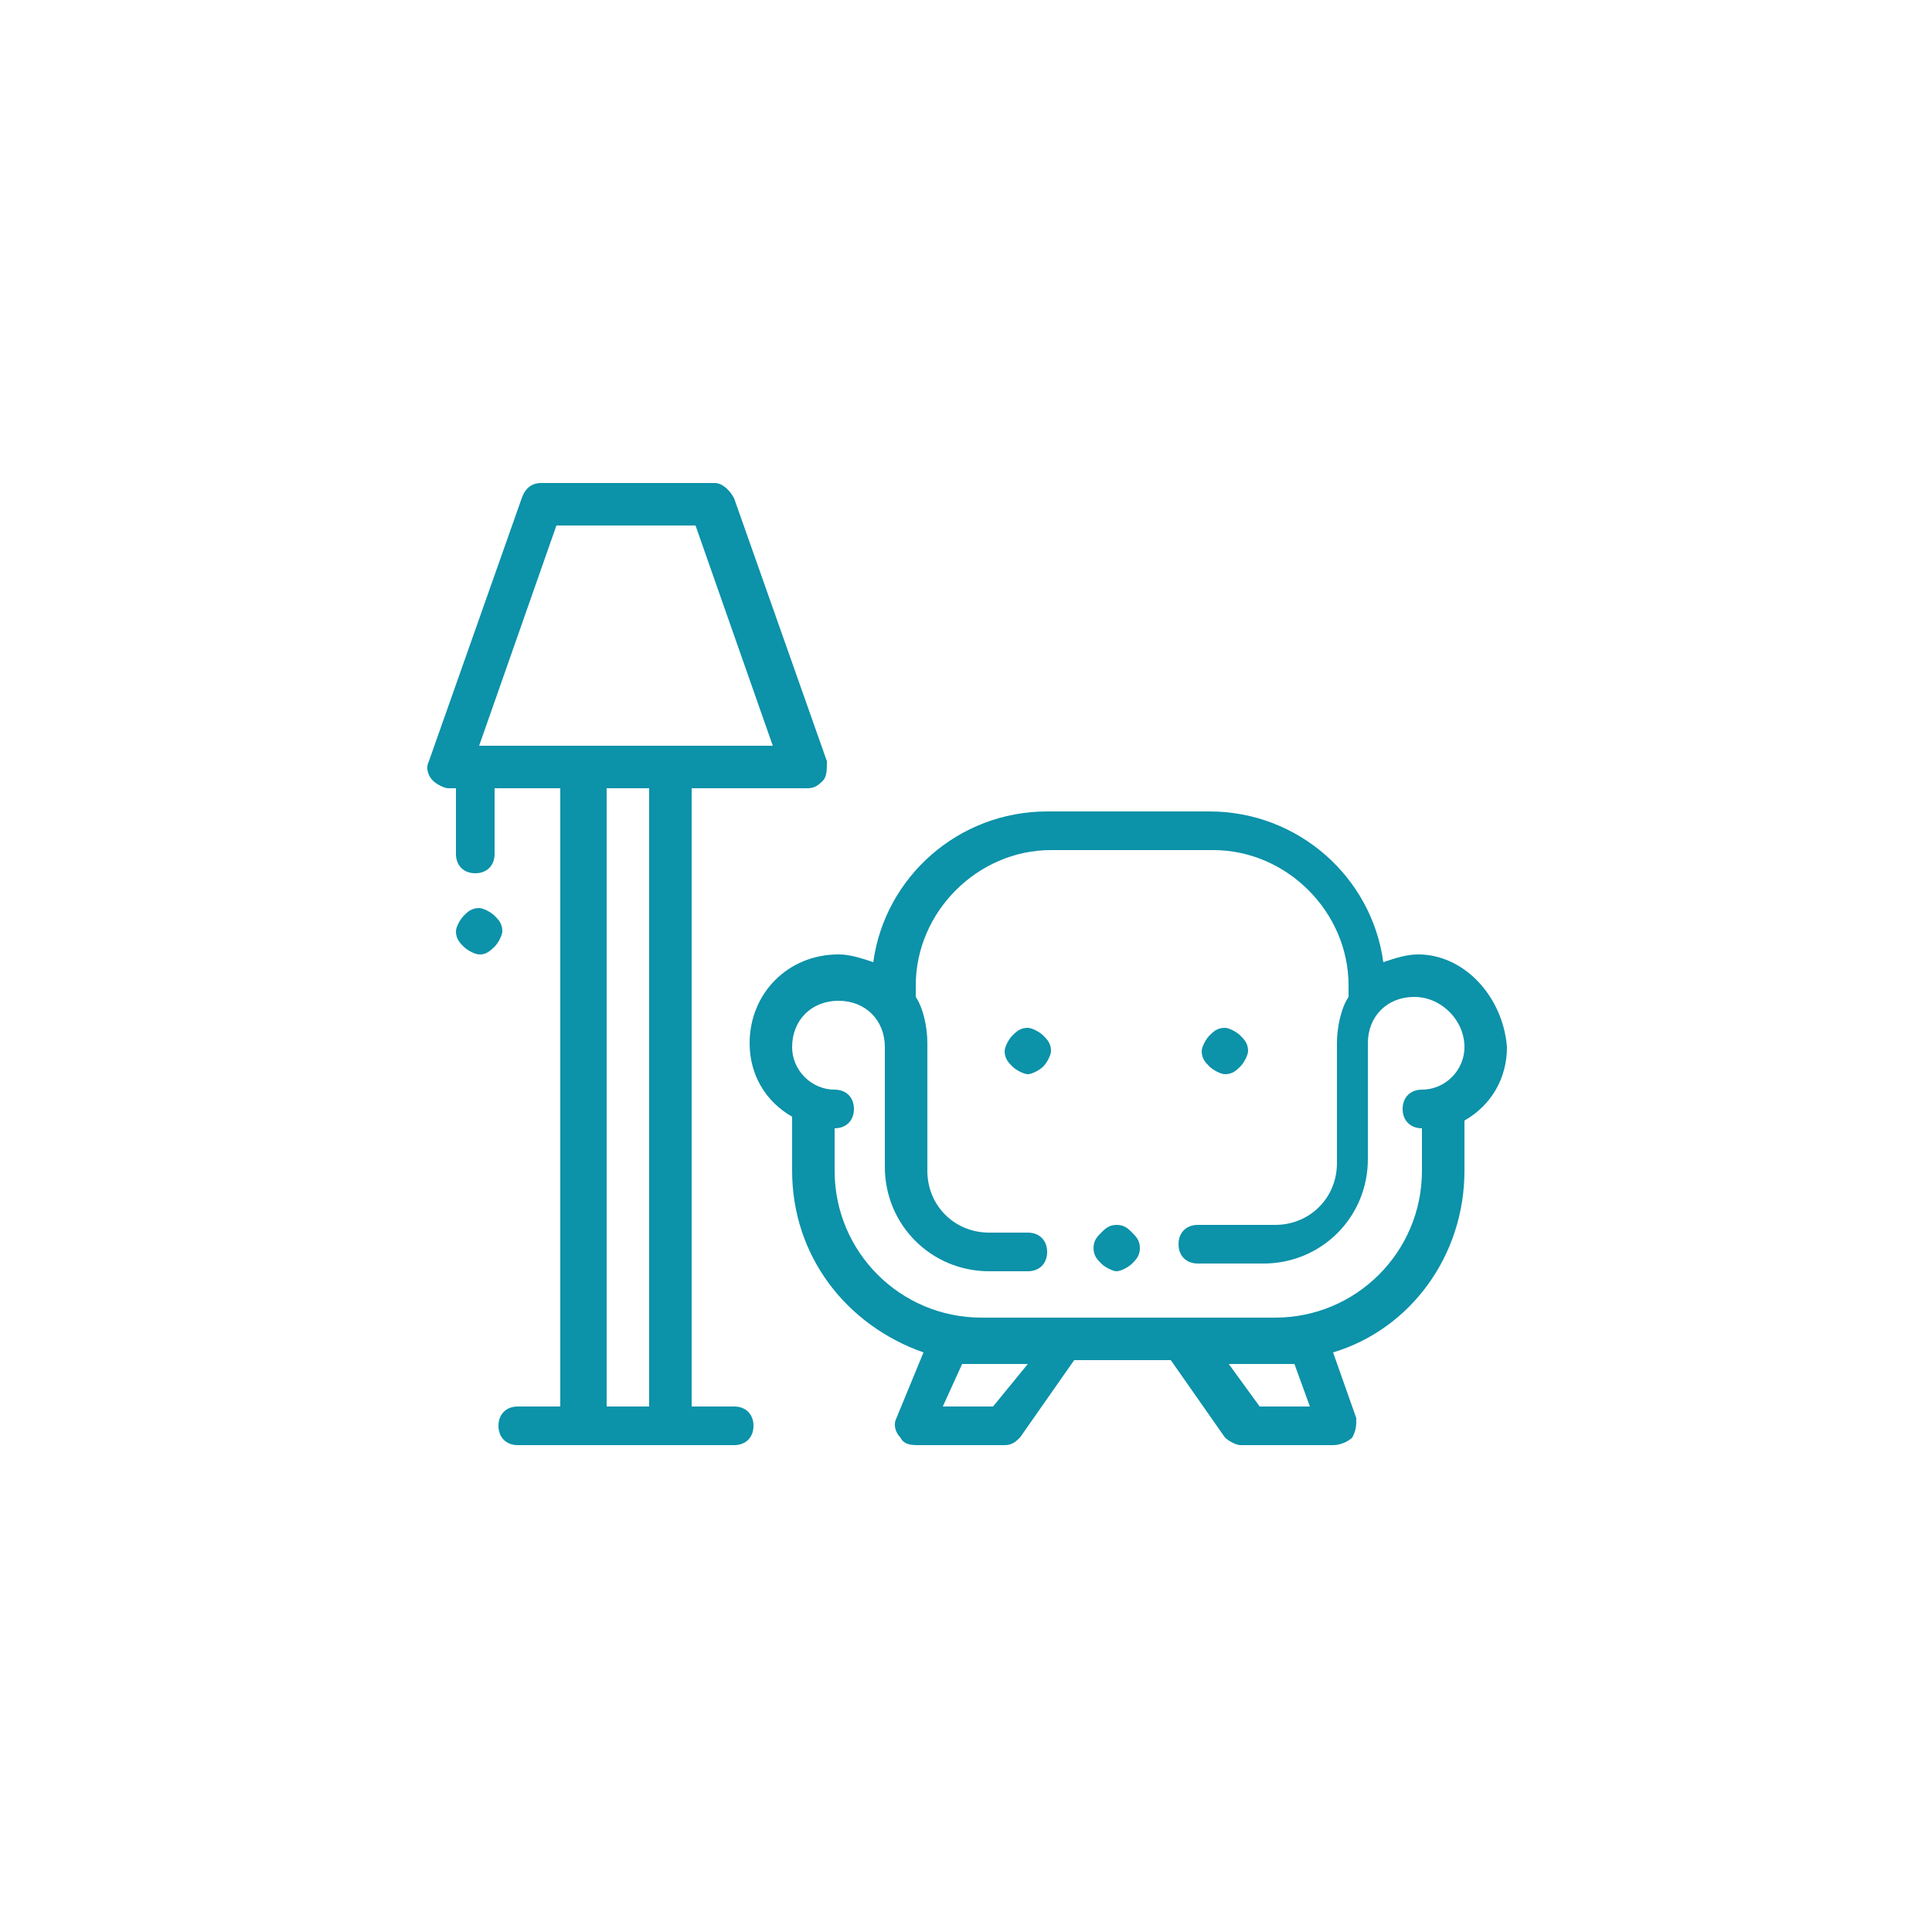 <?xml version="1.0" encoding="utf-8"?>
<!-- Generator: Adobe Illustrator 23.0.1, SVG Export Plug-In . SVG Version: 6.00 Build 0)  -->
<svg version="1.1" id="Livello_1" xmlns="http://www.w3.org/2000/svg" xmlns:xlink="http://www.w3.org/1999/xlink" x="0px" y="0px"
	 viewBox="0 0 50 50" style="enable-background:new 0 0 50 50;" xml:space="preserve">
<style type="text/css">
	.st0{fill:none;stroke:#0C92A9;stroke-width:0.884;stroke-linejoin:round;stroke-miterlimit:10;}
	.st1{fill:none;stroke:#0C92A9;stroke-width:0.884;stroke-linecap:round;stroke-linejoin:round;stroke-miterlimit:10;}
	.st2{fill:none;stroke:#0C92A9;stroke-width:0.884;stroke-miterlimit:10;}
	.st3{fill:#0C92A9;}
</style>
<g>
	<path class="st3" d="M19,36.4h-1.1v-16h3c0.2,0,0.3-0.1,0.4-0.2c0.1-0.1,0.1-0.3,0.1-0.5l-2.4-6.8c-0.1-0.2-0.3-0.4-0.5-0.4H14
		c-0.2,0-0.4,0.1-0.5,0.4l-2.4,6.8c-0.1,0.2,0,0.4,0.1,0.5c0.1,0.1,0.3,0.2,0.4,0.2h0.2v1.7c0,0.3,0.2,0.5,0.5,0.5
		c0.3,0,0.5-0.2,0.5-0.5v-1.7h1.7v16h-1.1c-0.3,0-0.5,0.2-0.5,0.5s0.2,0.5,0.5,0.5h1.7h2.2H19c0.3,0,0.5-0.2,0.5-0.5
		S19.3,36.4,19,36.4z M14.4,13.6H18l2,5.7h-2.7h-2.2h-2.7L14.4,13.6z M15.7,36.4v-16h1.1v16H15.7z"/>
	<path class="st3" d="M36.7,24.7c-0.3,0-0.6,0.1-0.9,0.2c-0.3-2.2-2.2-3.9-4.5-3.9h-4.2c-2.3,0-4.2,1.7-4.5,3.9
		c-0.3-0.1-0.6-0.2-0.9-0.2c-1.3,0-2.3,1-2.3,2.3v0c0,0.8,0.4,1.5,1.1,1.9v1.4c0,2.2,1.4,4,3.4,4.7l-0.7,1.7c-0.1,0.2,0,0.4,0.1,0.5
		c0.1,0.2,0.3,0.2,0.5,0.2H26c0.2,0,0.3-0.1,0.4-0.2l1.4-2h2.5l1.4,2c0.1,0.1,0.3,0.2,0.4,0.2h2.4c0.2,0,0.4-0.1,0.5-0.2
		c0.1-0.2,0.1-0.3,0.1-0.5L34.5,35c2-0.6,3.4-2.5,3.4-4.7V29c0.7-0.4,1.1-1.1,1.1-1.9v0C38.9,25.8,37.9,24.7,36.7,24.7z M25.7,36.4
		h-1.3l0.5-1.1c0.1,0,0.3,0,0.5,0h1.2L25.7,36.4z M33.9,36.4h-1.3l-0.8-1.1H33c0.2,0,0.3,0,0.5,0L33.9,36.4z M37.9,27.1
		c0,0.6-0.5,1.1-1.1,1.1c-0.3,0-0.5,0.2-0.5,0.5s0.2,0.5,0.5,0.5c0,0,0,0,0,0v1.1c0,2.1-1.7,3.8-3.8,3.8h-7.6
		c-2.1,0-3.8-1.7-3.8-3.8v-1.1c0,0,0,0,0,0c0.3,0,0.5-0.2,0.5-0.5s-0.2-0.5-0.5-0.5c-0.6,0-1.1-0.5-1.1-1.1v0c0-0.7,0.5-1.2,1.2-1.2
		s1.2,0.5,1.2,1.2v3.1c0,1.5,1.2,2.7,2.7,2.7h1c0.3,0,0.5-0.2,0.5-0.5c0-0.3-0.2-0.5-0.5-0.5h-1c-0.9,0-1.6-0.7-1.6-1.6V27
		c0-0.4-0.1-0.9-0.3-1.2v-0.3c0-1.9,1.6-3.5,3.5-3.5h4.2c1.9,0,3.5,1.6,3.5,3.5v0.3c-0.2,0.3-0.3,0.8-0.3,1.2v3.1
		c0,0.9-0.7,1.6-1.6,1.6H31c-0.3,0-0.5,0.2-0.5,0.5c0,0.3,0.2,0.5,0.5,0.5h1.7c1.5,0,2.7-1.2,2.7-2.7V27c0-0.7,0.5-1.2,1.2-1.2
		C37.3,25.8,37.9,26.4,37.9,27.1L37.9,27.1L37.9,27.1z"/>
	<path class="st3" d="M31.7,27.8c-0.1,0-0.3-0.1-0.4-0.2c-0.1-0.1-0.2-0.2-0.2-0.4c0-0.1,0.1-0.3,0.2-0.4c0.1-0.1,0.2-0.2,0.4-0.2
		c0.1,0,0.3,0.1,0.4,0.2s0.2,0.2,0.2,0.4c0,0.1-0.1,0.3-0.2,0.4S31.9,27.8,31.7,27.8z"/>
	<path class="st3" d="M26.6,27.8c-0.1,0-0.3-0.1-0.4-0.2c-0.1-0.1-0.2-0.2-0.2-0.4c0-0.1,0.1-0.3,0.2-0.4c0.1-0.1,0.2-0.2,0.4-0.2
		c0.1,0,0.3,0.1,0.4,0.2s0.2,0.2,0.2,0.4c0,0.1-0.1,0.3-0.2,0.4C26.9,27.7,26.7,27.8,26.6,27.8z"/>
	<path class="st3" d="M12.4,24.7c-0.1,0-0.3-0.1-0.4-0.2c-0.1-0.1-0.2-0.2-0.2-0.4c0-0.1,0.1-0.3,0.2-0.4c0.1-0.1,0.2-0.2,0.4-0.2
		c0.1,0,0.3,0.1,0.4,0.2c0.1,0.1,0.2,0.2,0.2,0.4c0,0.1-0.1,0.3-0.2,0.4C12.6,24.7,12.5,24.7,12.4,24.7z"/>
	<path class="st3" d="M28.9,32.9c-0.1,0-0.3-0.1-0.4-0.2c-0.1-0.1-0.2-0.2-0.2-0.4s0.1-0.3,0.2-0.4c0.1-0.1,0.2-0.2,0.4-0.2
		s0.3,0.1,0.4,0.2c0.1,0.1,0.2,0.2,0.2,0.4s-0.1,0.3-0.2,0.4C29.2,32.8,29,32.9,28.9,32.9z"/>
</g>
</svg>
